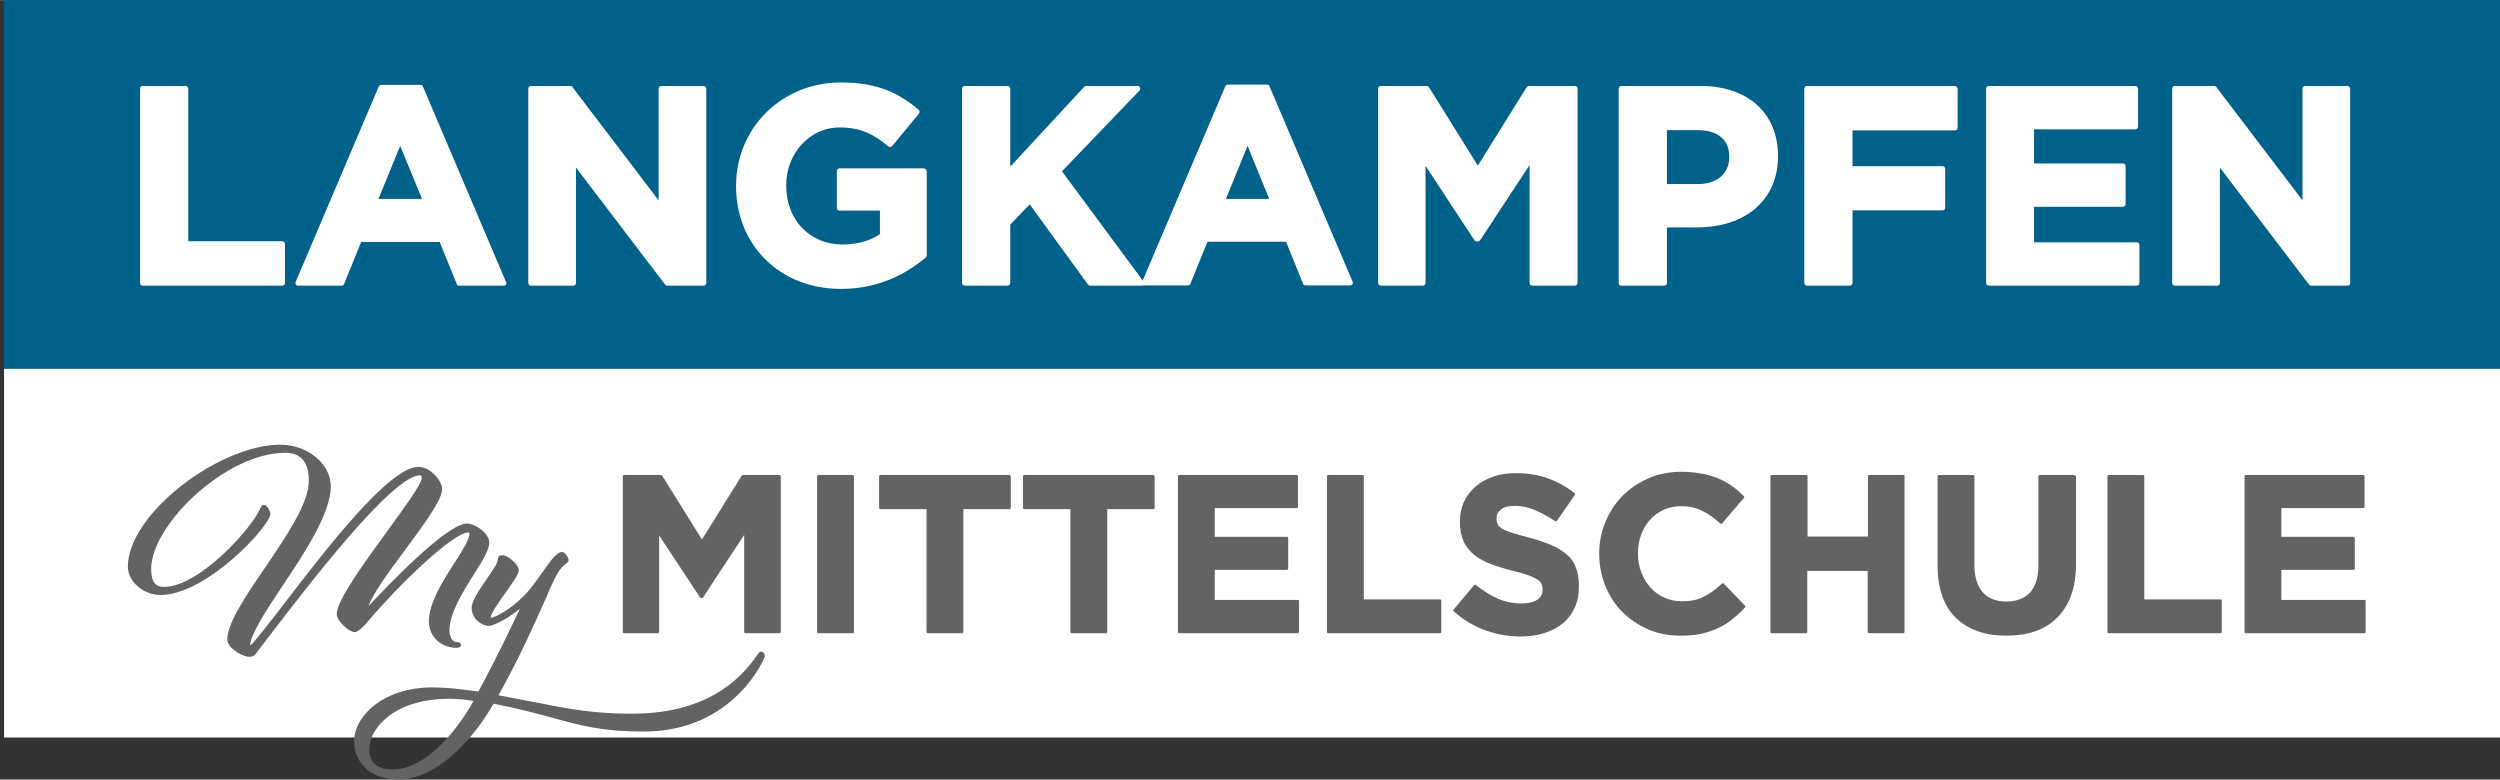 <?xml version="1.0" encoding="utf-8"?>
<svg xmlns="http://www.w3.org/2000/svg" xmlns:xlink="http://www.w3.org/1999/xlink" version="1.1" id="Ebene_1" x="0px" y="0px" viewBox="0 0 922.8 287.7" style="enable-background:new 0 0 922.8 287.7;" xml:space="preserve" width="481" height="150">
<rect x="0" y="0" width="922.8" height="287.7" fill="#333333" stroke="none"/>
<style type="text/css">
	.st0{fill:#00628B;}
	.st1{display:none;}
	.st2{display:inline;}
	.st3{fill:#646363;}
	.st4{fill:#FFFFFF;}
	.st5{display:inline;fill:#646363;}
</style>
<g>
	<rect x="1.5" class="st0" width="921.3" height="136.1"/>
	<g>
		<g>
			<defs>
				<rect id="SVGID_1_" x="1.5" y="136.1" width="921.3" height="136.1"/>
			</defs>
			<use xlink:href="#SVGID_1_" style="overflow:visible;opacity:0.75;fill:#FFFFFF;"/>
			<clipPath id="SVGID_00000003070551235904530330000015474239797184959399_">
				<use xlink:href="#SVGID_1_" style="overflow:visible;opacity:0.75;"/>
			</clipPath>
		</g>
	</g>
	<g class="st1">
		<g class="st2">
			<path class="st3" d="M378.6,175.2h-21.7c-0.6,0-1.1,0.5-1.1,1.1V232c0,0.6,0.5,1.1,1.1,1.1h21.7c17.8,0,30.8-12.2,30.8-29V204     C409.3,187.3,396.4,175.2,378.6,175.2 M378.6,219.8h-8.3v-31.3h8.3c9.4,0,15.6,6.3,15.6,15.7v0.2     C394.2,213.6,387.9,219.8,378.6,219.8 M472.5,231.6l-23.9-56.1c-0.2-0.4-0.6-0.7-1.1-0.7h-11.3c-0.5,0-0.9,0.3-1.1,0.7     l-23.9,56.1c-0.1,0.3-0.1,0.8,0.1,1.1c0.2,0.3,0.6,0.5,1,0.5h12.5c0.5,0,0.9-0.3,1.1-0.7l4.8-11.8h22l4.8,11.8     c0.2,0.4,0.6,0.7,1.1,0.7h12.8c0.4,0,0.7-0.2,0.9-0.5C472.6,232.3,472.7,231.9,472.5,231.6 M447.5,207.6h-11.4l5.7-13.9     L447.5,207.6z M530.3,176.3V232c0,0.6-0.5,1.1-1.1,1.1h-12.3c-0.6,0-1.1-0.5-1.1-1.1v-21.2h-20.3V232c0,0.6-0.5,1.1-1.1,1.1H482     c-0.6,0-1.1-0.5-1.1-1.1v-55.7c0-0.6,0.5-1.1,1.1-1.1h12.3c0.6,0,1.1,0.5,1.1,1.1v20.9h20.3v-20.9c0-0.6,0.5-1.1,1.1-1.1h12.3     C529.8,175.2,530.3,175.7,530.3,176.3 M571.7,174.2c-17.3,0-30.8,13.2-30.8,30v0.2c0,17,13.2,29.8,30.7,29.8     c17.3,0,30.8-13.2,30.8-30V204C602.4,187,589.2,174.2,571.7,174.2 M571.7,220.5c-9,0-15.7-7-15.7-16.4V204     c0-9.2,6.7-16.2,15.6-16.2c9,0,15.7,7,15.7,16.4v0.2C587.3,213.6,580.6,220.5,571.7,220.5 M666,231.6l-23.9-56.1     c-0.2-0.4-0.6-0.7-1-0.7h-11.3c-0.5,0-0.9,0.3-1,0.7l-23.9,56.1c-0.1,0.3-0.1,0.8,0.1,1.1c0.2,0.3,0.6,0.5,0.9,0.5h12.5     c0.5,0,0.9-0.3,1.1-0.7l4.8-11.8h22l4.8,11.8c0.2,0.4,0.6,0.7,1.1,0.7h12.8c0.4,0,0.7-0.2,1-0.5     C666.1,232.3,666.1,231.9,666,231.6 M641,207.6h-11.4l5.7-13.9L641,207.6z M732.4,176.3V232c0,0.6-0.5,1.1-1.1,1.1h-12.2     c-0.6,0-1.1-0.5-1.1-1.1v-32.6l-13.6,20.6c-0.2,0.3-0.6,0.5-1,0.5h-0.3c-0.4,0-0.7-0.2-1-0.5l-13.4-20.4V232     c0,0.6-0.5,1.1-1.1,1.1h-12c-0.6,0-1.1-0.5-1.1-1.1v-55.7c0-0.6,0.5-1.1,1.1-1.1h13.2c0.4,0,0.8,0.2,1,0.5l13.7,22l13.7-22     c0.2-0.3,0.6-0.5,1-0.5h13.2C731.9,175.2,732.4,175.7,732.4,176.3"/>
		</g>
		<g class="st2">
			<path class="st3" d="M272.6,287.7c-11.2,0-16.3-7.3-16.3-14c0-9.6,11-20,28.8-20c5.4,0,10.1,0.6,15.4,1.3l1.7,0.2     c7-12.9,12.9-25.5,15.3-30.5c-3.9,3.1-9.3,6.3-11.7,6.3c-1.7,0-6.1-2.1-6.1-6.7c0-2.6,2.8-6.6,5.5-10.5c2-3,4.2-6,4.2-7.4     c0-1,0.6-1.5,1.7-1.5c1.8,0,6,3.3,6,5.6c0,1.2-1.8,3.9-4.8,8.1c-2.5,3.5-5.6,7.9-5.6,9.4c1.8,0,8.9-3.9,14.2-10.2     c1.8-2.2,3.5-4.6,5-6.7c3-4.3,5.2-7.4,7.2-7.4c1.1,0,2.4,2.2,2.4,3c0,0.5-0.3,0.8-0.6,1c-0.1,0.1-0.2,0.1-0.2,0.2     c-2.5,1.7-3.8,4.3-6.2,9.6l-1.5,3.5c-4.3,9.6-9.5,21.5-17.4,35.6c4.7,0.9,8.9,1.7,12.6,2.4c13.5,2.7,22.5,4.4,36.8,4.4     c20.7,0,36.2-7.2,46-21.5c0.8-1.1,1-1.4,1.4-1.4c0.5,0,1.5,0.2,1.5,1.8c0,0.3-11.1,27.7-44.7,27.7c-15.1,0-23.3-2.2-33.7-5.1     c-5.9-1.6-12.5-3.4-21.7-5.2C299.9,273.3,286.5,287.7,272.6,287.7z M291.3,257.9c-20.3,0-29.5,10.9-29.5,18.7     c0,4.8,3,7.4,8.6,7.4c11.6,0,23-13,29.9-25.3C297.2,258.2,294.6,257.9,291.3,257.9z M217.5,242.4c-2.5,0-8.1-3.2-8.1-6.4     c0-6,6.7-15.9,13.8-26.3c8-11.8,16.3-24,16.3-32.2c0-6.9-2.9-10.4-8.7-10.4c-21.9,0-49.5,26.6-49.5,42.9c0,4.5,1.4,6.6,4.7,6.6     c13.3,0,33.1-22.4,35.7-29.3c0-0.1,0.5-1,1.2-1c1.2,0,2.4,2.4,2.4,3.3c0,4.5-23.6,30-40.6,30c-5.7,0-12-4.5-12-10.5     c0-9,7.4-20.1,19.7-29.8c12-9.4,26-15.2,36.5-15.2c10.1,0,18.7,7,18.7,15.4c0,9.9-9.5,24.3-18,37c-6,9-11.6,17.6-11.8,21.8     c1.3-0.9,6.8-8,12.5-15.4c15.5-20.2,38.9-50.6,49.6-50.6c4.5,0,8.8,5.1,8.8,8.2c0,4-6.7,13-13.7,22.5     c-5.9,7.9-11.9,16.1-13.4,20.6c5.8-6.2,28.7-30.4,36.3-30.4c2.6,0,8.2,3.3,8.2,7.1c0,2.6-2.6,6.9-5.7,11.7c-4,6.4-9,14.3-9,20.7     c0,0.4,0.1,4.3,2.9,4.3c0.9,0,1.4,0.5,1.4,1.1c0,0.7-1,1-1.8,1c-4.9,0-10.1-3.5-10.1-9.9c0-6.6,5.2-14.9,9.5-21.5     c2.9-4.6,5.5-8.6,5.5-10.8c0-0.3-0.1-0.4-0.4-0.4c-5.7,0-25.9,19.6-36.8,32.5c-1.1,1.3-3.8,4.3-5.1,4.3c-2.2,0-6.7-4.1-6.7-6.7     c0-5,10-18.7,18.8-30.8c6.2-8.5,12.6-17.3,12.6-19.4c0-0.3-0.1-1-0.6-1c-10.3,0-41.5,40.9-54.9,58.3c-2.2,2.9-4,5.2-5.2,6.8     C219.5,242.1,218.8,242.4,217.5,242.4z"/>
		</g>
	</g>
	<g>
		<path class="st4" d="M105.2,90.1v14.3c0,0.6-0.4,1-1,1H52.7c-0.6,0-1-0.4-1-1V32.7c0-0.6,0.4-1,1-1h15.8c0.5,0,1,0.4,1,1v56.3    h34.7C104.8,89.1,105.2,89.5,105.2,90.1 M186.8,105c-0.2,0.3-0.5,0.4-0.8,0.4h-16.5c-0.4,0-0.8-0.2-0.9-0.6l-6.3-15.5h-29    l-6.3,15.5c-0.1,0.4-0.5,0.6-0.9,0.6h-16.1c-0.3,0-0.6-0.2-0.8-0.4c-0.2-0.3-0.2-0.6-0.1-0.9l30.7-72.2c0.2-0.4,0.5-0.6,0.9-0.6    h14.5c0.4,0,0.8,0.2,0.9,0.6l30.7,72.2C187,104.3,186.9,104.7,186.8,105 M147.7,53.8l-8,19.6h16.1L147.7,53.8z M259.7,31.7h-15.6    c-0.5,0-1,0.4-1,1v41.2l-31.8-41.8c-0.2-0.3-0.5-0.4-0.8-0.4H196c-0.6,0-1,0.4-1,1v71.7c0,0.6,0.4,1,1,1h15.6c0.6,0,1-0.4,1-1    V61.8l32.9,43.2c0.2,0.2,0.5,0.4,0.8,0.4h13.4c0.6,0,1-0.4,1-1V32.7C260.7,32.2,260.2,31.7,259.7,31.7 M341,62.1h-31.1    c-0.6,0-1,0.5-1,1v13.6c0,0.6,0.4,1,1,1h14.9v8.7c-3.7,2.5-8.5,3.8-13.9,3.8c-12,0-20.7-9.1-20.7-21.7v-0.2    c0-11.8,8.8-21.3,19.6-21.3c8.1,0,12.8,2.6,18.1,7c0.2,0.2,0.5,0.2,0.7,0.2c0.3,0,0.5-0.1,0.7-0.3l9.9-12c0.4-0.4,0.3-1-0.1-1.4    c-8.4-7.2-16.8-10.1-28.8-10.1c-21.6,0-38.6,16.7-38.6,38.1v0.2c0,21.9,16.3,37.9,38.7,37.9c11.7,0,22.2-3.9,31.3-11.6    c0.2-0.2,0.4-0.5,0.4-0.8V63.1C342,62.6,341.5,62.1,341,62.1 M421.3,105.4h-18.9c-0.3,0-0.6-0.2-0.8-0.4l-21.5-29.6l-7.2,7.5v21.5    c0,0.6-0.4,1-1,1h-15.8c-0.5,0-1-0.4-1-1V32.7c0-0.6,0.5-1,1-1h15.8c0.6,0,1,0.4,1,1v28.8L400.2,32c0.2-0.2,0.5-0.3,0.7-0.3h19    c0.4,0,0.8,0.2,0.9,0.6c0.2,0.4,0.1,0.8-0.2,1.1l-28.6,29.8l29.8,40.3l30.5-71.7c0.2-0.4,0.5-0.6,0.9-0.6h14.5    c0.4,0,0.8,0.2,0.9,0.6l30.7,72.2c0.1,0.3,0.1,0.7-0.1,0.9c-0.2,0.3-0.5,0.4-0.8,0.4h-16.5c-0.4,0-0.8-0.2-0.9-0.6l-6.3-15.5h-29    l-6.3,15.5c-0.1,0.4-0.5,0.6-0.9,0.6h-16.1 M468.5,73.4l-8-19.6l-8,19.6H468.5z M581.4,31.7h-17c-0.3,0-0.7,0.2-0.9,0.5l-18,28.9    l-18-28.9c-0.2-0.3-0.5-0.5-0.8-0.5h-17c-0.6,0-1,0.4-1,1v71.7c0,0.6,0.4,1,1,1h15.5c0.5,0,1-0.4,1-1V61.2l18.1,27.5    c0.2,0.3,0.5,0.4,0.8,0.4h0.4c0.3,0,0.6-0.2,0.8-0.4l18.3-27.8v43.5c0,0.6,0.5,1,1,1h15.7c0.5,0,1-0.4,1-1V32.7    C582.4,32.2,581.9,31.7,581.4,31.7 M656.3,57.5v0.2c0,15.9-11.8,26.2-30,26.2h-11v20.5c0,0.6-0.5,1-1,1h-15.8c-0.6,0-1-0.4-1-1    V32.7c0-0.6,0.4-1,1-1h29.3C645.2,31.7,656.3,41.8,656.3,57.5 M638.3,58v-0.2c0-6.3-4.2-9.8-11.8-9.8h-11.2v19.9h11.5    C633.8,67.9,638.3,64,638.3,58 M721.6,31.7H667c-0.5,0-1,0.4-1,1v71.7c0,0.6,0.5,1,1,1h15.8c0.5,0,1-0.4,1-1V77.6H717    c0.6,0,1-0.4,1-1V62.3c0-0.5-0.4-1-1-1h-33.2V48.1h37.8c0.6,0,1-0.5,1-1V32.7C722.6,32.2,722.1,31.7,721.6,31.7 M788.7,89.4h-37.9    V76.3h32.8c0.6,0,1-0.4,1-1v-14c0-0.6-0.4-1-1-1h-32.8V47.7h37.4c0.5,0,1-0.4,1-1v-14c0-0.6-0.5-1-1-1h-54.1c-0.5,0-1,0.4-1,1    v71.7c0,0.6,0.5,1,1,1h54.6c0.6,0,1-0.4,1-1v-14C789.7,89.8,789.3,89.4,788.7,89.4 M866.5,31.7h-15.6c-0.5,0-1,0.4-1,1v41.2    l-31.8-41.8c-0.2-0.3-0.5-0.4-0.8-0.4h-14.5c-0.6,0-1,0.4-1,1v71.7c0,0.6,0.4,1,1,1h15.6c0.6,0,1-0.4,1-1V61.8l32.9,43.2    c0.2,0.2,0.5,0.4,0.8,0.4h13.4c0.6,0,1-0.4,1-1V32.7C867.5,32.2,867,31.7,866.5,31.7"/>
	</g>
</g>
<g>
	<g>
		<g>
			<g class="st1">
				<path class="st5" d="M253.1,175.2h-21.7c-0.6,0-1.1,0.5-1.1,1.1V232c0,0.6,0.5,1.1,1.1,1.1h21.7c17.8,0,30.8-12.2,30.8-29V204      C283.8,187.3,270.9,175.2,253.1,175.2 M253.1,219.8h-8.3v-31.3h8.3c9.4,0,15.6,6.3,15.6,15.7v0.2      C268.7,213.6,262.4,219.8,253.1,219.8 M347,231.6l-23.9-56.1c-0.2-0.4-0.6-0.7-1.1-0.7h-11.3c-0.5,0-0.9,0.3-1.1,0.7l-23.9,56.1      c-0.1,0.3-0.1,0.8,0.1,1.1c0.2,0.3,0.6,0.5,1,0.5h12.5c0.5,0,0.9-0.3,1.1-0.7l4.8-11.8h22l4.8,11.8c0.2,0.4,0.6,0.7,1.1,0.7H346      c0.4,0,0.7-0.2,0.9-0.5C347.1,232.3,347.2,231.9,347,231.6 M322,207.6h-11.4l5.7-13.9L322,207.6z M404.8,176.3V232      c0,0.6-0.5,1.1-1.1,1.1h-12.3c-0.6,0-1.1-0.5-1.1-1.1v-21.2h-20.3V232c0,0.6-0.5,1.1-1.1,1.1h-12.3c-0.6,0-1.1-0.5-1.1-1.1      v-55.7c0-0.6,0.5-1.1,1.1-1.1h12.3c0.6,0,1.1,0.5,1.1,1.1v20.9h20.3v-20.9c0-0.6,0.5-1.1,1.1-1.1h12.3      C404.3,175.2,404.8,175.7,404.8,176.3 M446.2,174.2c-17.3,0-30.8,13.2-30.8,30v0.2c0,17,13.2,29.8,30.7,29.8      c17.3,0,30.8-13.2,30.8-30V204C476.9,187,463.7,174.2,446.2,174.2 M446.2,220.5c-9,0-15.7-7-15.7-16.4V204      c0-9.2,6.7-16.2,15.6-16.2c9,0,15.7,7,15.7,16.4v0.2C461.8,213.6,455.1,220.5,446.2,220.5 M540.5,231.6l-23.9-56.1      c-0.2-0.4-0.6-0.7-1-0.7h-11.3c-0.5,0-0.9,0.3-1,0.7l-23.9,56.1c-0.1,0.3-0.1,0.8,0.1,1.1c0.2,0.3,0.6,0.5,0.9,0.5h12.5      c0.5,0,0.9-0.3,1.1-0.7l4.8-11.8h22l4.8,11.8c0.2,0.4,0.6,0.7,1.1,0.7h12.8c0.4,0,0.7-0.2,1-0.5      C540.6,232.3,540.6,231.9,540.5,231.6 M515.4,207.6H504l5.7-13.9L515.4,207.6z M606.9,176.3V232c0,0.6-0.5,1.1-1.1,1.1h-12.2      c-0.6,0-1.1-0.5-1.1-1.1v-32.6l-13.6,20.6c-0.2,0.3-0.6,0.5-1,0.5h-0.3c-0.4,0-0.7-0.2-1-0.5l-13.4-20.4V232      c0,0.6-0.5,1.1-1.1,1.1h-12c-0.6,0-1.1-0.5-1.1-1.1v-55.7c0-0.6,0.5-1.1,1.1-1.1h13.2c0.4,0,0.8,0.2,1,0.5l13.7,22l13.7-22      c0.2-0.3,0.6-0.5,1-0.5h13.2C606.4,175.2,606.9,175.7,606.9,176.3"/>
			</g>
			<g>
				<path class="st3" d="M147,287.7c-11.2,0-16.3-7.3-16.3-14c0-9.6,11-20,28.8-20c5.4,0,10.1,0.6,15.4,1.3l1.7,0.2      c7-12.9,12.9-25.5,15.3-30.5c-3.9,3.1-9.3,6.3-11.7,6.3c-1.7,0-6.1-2.1-6.1-6.7c0-2.6,2.8-6.6,5.5-10.5c2-3,4.2-6,4.2-7.4      c0-1,0.6-1.5,1.7-1.5c1.8,0,6,3.3,6,5.6c0,1.2-1.8,3.9-4.8,8.1c-2.5,3.5-5.6,7.9-5.6,9.4c1.8,0,8.9-3.9,14.2-10.2      c1.8-2.2,3.5-4.6,5-6.7c3-4.3,5.2-7.4,7.2-7.4c1.1,0,2.4,2.2,2.4,3c0,0.5-0.3,0.8-0.6,1c-0.1,0.1-0.2,0.1-0.2,0.2      c-2.5,1.7-3.8,4.3-6.2,9.6l-1.5,3.5c-4.3,9.6-9.5,21.5-17.4,35.6c4.7,0.9,8.9,1.7,12.6,2.4c13.5,2.7,22.5,4.4,36.8,4.4      c20.7,0,36.2-7.2,46-21.5c0.8-1.1,1-1.4,1.4-1.4c0.5,0,1.5,0.2,1.5,1.8c0,0.3-11.1,27.7-44.7,27.7c-15.1,0-23.3-2.2-33.7-5.1      c-5.9-1.6-12.5-3.4-21.7-5.2C174.4,273.3,161,287.7,147,287.7z M165.8,257.9c-20.3,0-29.5,10.9-29.5,18.7c0,4.8,3,7.4,8.6,7.4      c11.6,0,23-13,29.9-25.3C171.7,258.2,169,257.9,165.8,257.9z M92,242.4c-2.5,0-8.1-3.2-8.1-6.4c0-6,6.7-15.9,13.8-26.3      c8-11.8,16.3-24,16.3-32.2c0-6.9-2.9-10.4-8.7-10.4c-21.9,0-49.5,26.6-49.5,42.9c0,4.5,1.4,6.6,4.7,6.6      c13.3,0,33.1-22.4,35.7-29.3c0-0.1,0.5-1,1.2-1c1.2,0,2.4,2.4,2.4,3.3c0,4.5-23.6,30-40.6,30c-5.7,0-12-4.5-12-10.5      c0-9,7.4-20.1,19.7-29.8c12-9.4,26-15.2,36.5-15.2c10.1,0,18.7,7,18.7,15.4c0,9.9-9.5,24.3-18,37c-6,9-11.6,17.6-11.8,21.8      c1.3-0.9,6.8-8,12.5-15.4c15.5-20.2,38.9-50.6,49.6-50.6c4.5,0,8.8,5.1,8.8,8.2c0,4-6.7,13-13.7,22.5      c-5.9,7.9-11.9,16.1-13.4,20.6c5.8-6.2,28.7-30.4,36.3-30.4c2.6,0,8.2,3.3,8.2,7.1c0,2.6-2.6,6.9-5.7,11.7c-4,6.4-9,14.3-9,20.7      c0,0.4,0.1,4.3,2.9,4.3c0.9,0,1.4,0.5,1.4,1.1c0,0.7-1,1-1.8,1c-4.9,0-10.1-3.5-10.1-9.9c0-6.6,5.2-14.9,9.5-21.5      c2.9-4.6,5.5-8.6,5.5-10.8c0-0.3-0.1-0.4-0.4-0.4c-5.7,0-25.9,19.6-36.8,32.5c-1.1,1.3-3.8,4.3-5.1,4.3c-2.2,0-6.7-4.1-6.7-6.7      c0-5,10-18.7,18.8-30.8c6.2-8.5,12.6-17.3,12.6-19.4c0-0.3-0.1-1-0.6-1c-10.3,0-41.5,40.9-54.9,58.3c-2.2,2.9-4,5.2-5.2,6.8      C94,242.1,93.3,242.4,92,242.4z"/>
			</g>
		</g>
	</g>
	<g>
		<path class="st3" d="M287.8,175.3h-13.6c-0.2,0-0.3,0.1-0.4,0.2l-14.7,23.6l-14.7-23.6c-0.1-0.1-0.3-0.2-0.4-0.2h-13.6    c-0.3,0-0.5,0.2-0.5,0.5v57.4c0,0.3,0.2,0.5,0.5,0.5h12.4c0.3,0,0.5-0.2,0.5-0.5v-35.6l15.1,22.9c0.1,0.1,0.2,0.2,0.4,0.2h0.3    c0.2,0,0.3-0.1,0.4-0.2l15.2-23.1v35.8c0,0.3,0.2,0.5,0.5,0.5h12.5c0.3,0,0.5-0.2,0.5-0.5v-57.4    C288.3,175.5,288,175.3,287.8,175.3z"/>
		<path class="st3" d="M314.7,175.3h-12.6c-0.3,0-0.5,0.2-0.5,0.5v57.4c0,0.3,0.2,0.5,0.5,0.5h12.6c0.3,0,0.5-0.2,0.5-0.5v-57.4    C315.2,175.5,315,175.3,314.7,175.3z"/>
		<path class="st3" d="M372.5,175.3H325c-0.3,0-0.5,0.2-0.5,0.5v11.6c0,0.3,0.2,0.5,0.5,0.5h17v45.3c0,0.3,0.2,0.5,0.5,0.5h12.6    c0.3,0,0.5-0.2,0.5-0.5v-45.3h17c0.3,0,0.5-0.2,0.5-0.5v-11.6C373,175.5,372.8,175.3,372.5,175.3z"/>
		<path class="st3" d="M425.7,175.3h-47.6c-0.3,0-0.5,0.2-0.5,0.5v11.6c0,0.3,0.2,0.5,0.5,0.5h17v45.3c0,0.3,0.2,0.5,0.5,0.5h12.6    c0.3,0,0.5-0.2,0.5-0.5v-45.3h17c0.3,0,0.5-0.2,0.5-0.5v-11.6C426.2,175.5,426,175.3,425.7,175.3z"/>
		<path class="st3" d="M479.1,221.4h-30.7v-11.1H475c0.3,0,0.5-0.2,0.5-0.5v-11.2c0-0.3-0.2-0.5-0.5-0.5h-26.6v-10.6h30.2    c0.3,0,0.5-0.2,0.5-0.5v-11.2c0-0.3-0.2-0.5-0.5-0.5h-43.3c-0.3,0-0.5,0.2-0.5,0.5v57.4c0,0.3,0.2,0.5,0.5,0.5h43.7    c0.3,0,0.5-0.2,0.5-0.5v-11.2C479.6,221.7,479.3,221.4,479.1,221.4z"/>
		<path class="st3" d="M531.5,221.2h-28.1v-45.4c0-0.3-0.2-0.5-0.5-0.5h-12.6c-0.3,0-0.5,0.2-0.5,0.5v57.4c0,0.3,0.2,0.5,0.5,0.5    h41.2c0.3,0,0.5-0.2,0.5-0.5v-11.5C532,221.4,531.8,221.2,531.5,221.2z"/>
		<path class="st3" d="M578.1,204.5c-1.6-1.4-3.6-2.6-5.9-3.5c-2.3-1-4.9-1.8-7.8-2.6c-2.5-0.7-4.5-1.2-6.1-1.7    c-1.6-0.5-2.8-1-3.7-1.5c-0.8-0.5-1.4-1-1.7-1.6c-0.3-0.6-0.5-1.3-0.5-2.2v-0.2c0-1.3,0.5-2.3,1.7-3.2c1.1-0.9,2.9-1.3,5.2-1.3    c2.4,0,4.8,0.5,7.2,1.5c2.4,1,4.9,2.4,7.5,4.1c0.2,0.2,0.5,0.1,0.7-0.1l6.6-9.5c0.1-0.2,0.1-0.5-0.1-0.7c-3-2.4-6.3-4.2-9.9-5.5    c-3.6-1.3-7.5-1.9-11.8-1.9c-3,0-5.8,0.4-8.3,1.3c-2.5,0.8-4.7,2.1-6.5,3.6c-1.8,1.6-3.3,3.5-4.3,5.6c-1,2.2-1.5,4.6-1.5,7.3v0.2    c0,2.9,0.5,5.4,1.4,7.3c0.9,2,2.3,3.6,4,5c1.7,1.3,3.7,2.4,6.1,3.3c2.4,0.9,5,1.7,7.9,2.4c2.4,0.6,4.3,1.2,5.8,1.7    c1.5,0.5,2.6,1.1,3.4,1.6c0.8,0.5,1.3,1,1.5,1.6c0.3,0.6,0.4,1.2,0.4,2v0.2c0,1.5-0.6,2.7-1.9,3.6c-1.4,0.9-3.3,1.4-5.8,1.4    c-3.2,0-6.2-0.6-8.9-1.8c-2.7-1.2-5.4-2.9-8-5c-0.2-0.2-0.5-0.1-0.7,0.1l-7.5,8.9c-0.2,0.2-0.2,0.5,0,0.7c3.5,3.1,7.4,5.5,11.6,7    c4.2,1.5,8.6,2.3,13,2.3c3.2,0,6.1-0.4,8.7-1.2c2.6-0.8,4.9-2,6.8-3.5c1.9-1.5,3.4-3.5,4.5-5.8c1.1-2.3,1.6-4.9,1.6-7.8V216    c0-2.6-0.4-4.8-1.2-6.7C581,207.5,579.8,205.8,578.1,204.5z"/>
		<path class="st3" d="M636.3,215.4c-0.2-0.2-0.5-0.2-0.7,0c-2.2,2-4.4,3.7-6.7,4.8c-2.2,1.2-4.9,1.7-8.1,1.7    c-2.4,0-4.6-0.5-6.6-1.4c-2-0.9-3.7-2.2-5.1-3.8c-1.4-1.6-2.5-3.5-3.3-5.6c-0.8-2.1-1.2-4.4-1.2-6.8v-0.2c0-2.4,0.4-4.7,1.2-6.8    c0.8-2.1,1.9-4,3.3-5.5c1.4-1.6,3.1-2.8,5.1-3.7c2-0.9,4.2-1.3,6.5-1.3c2.8,0,5.4,0.6,7.6,1.7c2.3,1.1,4.5,2.7,6.7,4.7    c0.1,0.1,0.2,0.1,0.4,0.1c0.1,0,0.3-0.1,0.3-0.2l8-9.3c0.2-0.2,0.2-0.5,0-0.7c-1.3-1.3-2.8-2.6-4.3-3.7c-1.6-1.1-3.3-2.1-5.1-2.8    c-1.8-0.8-3.9-1.4-6.1-1.8c-2.2-0.4-4.7-0.7-7.4-0.7c-4.5,0-8.6,0.8-12.3,2.4c-3.7,1.6-6.9,3.8-9.6,6.5c-2.7,2.7-4.8,6-6.3,9.6    c-1.5,3.6-2.3,7.6-2.3,11.7v0.2c0,4.1,0.8,8.1,2.3,11.8c1.5,3.7,3.6,6.9,6.3,9.6c2.7,2.7,5.9,4.8,9.5,6.4    c3.7,1.6,7.7,2.3,11.9,2.3c2.8,0,5.4-0.2,7.6-0.7c2.3-0.5,4.4-1.2,6.3-2.1c1.9-0.9,3.7-2,5.3-3.3c1.6-1.3,3.2-2.7,4.6-4.3    c0.2-0.2,0.2-0.5,0-0.7L636.3,215.4z"/>
		<path class="st3" d="M702.6,175.3H690c-0.3,0-0.5,0.2-0.5,0.5V198h-22.3v-22.2c0-0.3-0.2-0.5-0.5-0.5H654c-0.3,0-0.5,0.2-0.5,0.5    v57.4c0,0.3,0.2,0.5,0.5,0.5h12.6c0.3,0,0.5-0.2,0.5-0.5v-22.5h22.3v22.5c0,0.3,0.2,0.5,0.5,0.5h12.6c0.3,0,0.5-0.2,0.5-0.5v-57.4    C703.1,175.5,702.9,175.3,702.6,175.3z"/>
		<path class="st3" d="M765.5,175.3h-12.6c-0.3,0-0.5,0.2-0.5,0.5v32.9c0,4.4-1.1,7.8-3.1,10c-2.1,2.2-5,3.3-8.7,3.3    c-3.7,0-6.7-1.1-8.7-3.4c-2.1-2.3-3.1-5.7-3.1-10.3v-32.5c0-0.3-0.2-0.5-0.5-0.5h-12.6c-0.3,0-0.5,0.2-0.5,0.5v32.8    c0,8.6,2.3,15.1,6.8,19.5c4.5,4.3,10.7,6.5,18.6,6.5c3.9,0,7.4-0.5,10.6-1.6c3.2-1.1,5.9-2.8,8.1-5c2.2-2.2,4-5,5.2-8.3    c1.2-3.3,1.8-7.2,1.8-11.6v-32.4C766,175.5,765.8,175.3,765.5,175.3z"/>
		<path class="st3" d="M819.6,221.2h-28.1v-45.4c0-0.3-0.2-0.5-0.5-0.5h-12.6c-0.3,0-0.5,0.2-0.5,0.5v57.4c0,0.3,0.2,0.5,0.5,0.5    h41.2c0.3,0,0.5-0.2,0.5-0.5v-11.5C820.1,221.4,819.9,221.2,819.6,221.2z"/>
		<path class="st3" d="M872.8,221.4h-30.7v-11.1h26.6c0.3,0,0.5-0.2,0.5-0.5v-11.2c0-0.3-0.2-0.5-0.5-0.5h-26.6v-10.6h30.2    c0.3,0,0.5-0.2,0.5-0.5v-11.2c0-0.3-0.2-0.5-0.5-0.5h-43.3c-0.3,0-0.5,0.2-0.5,0.5v57.4c0,0.3,0.2,0.5,0.5,0.5h43.7    c0.3,0,0.5-0.2,0.5-0.5v-11.2C873.3,221.7,873.1,221.4,872.8,221.4z"/>
	</g>
</g>
</svg>
